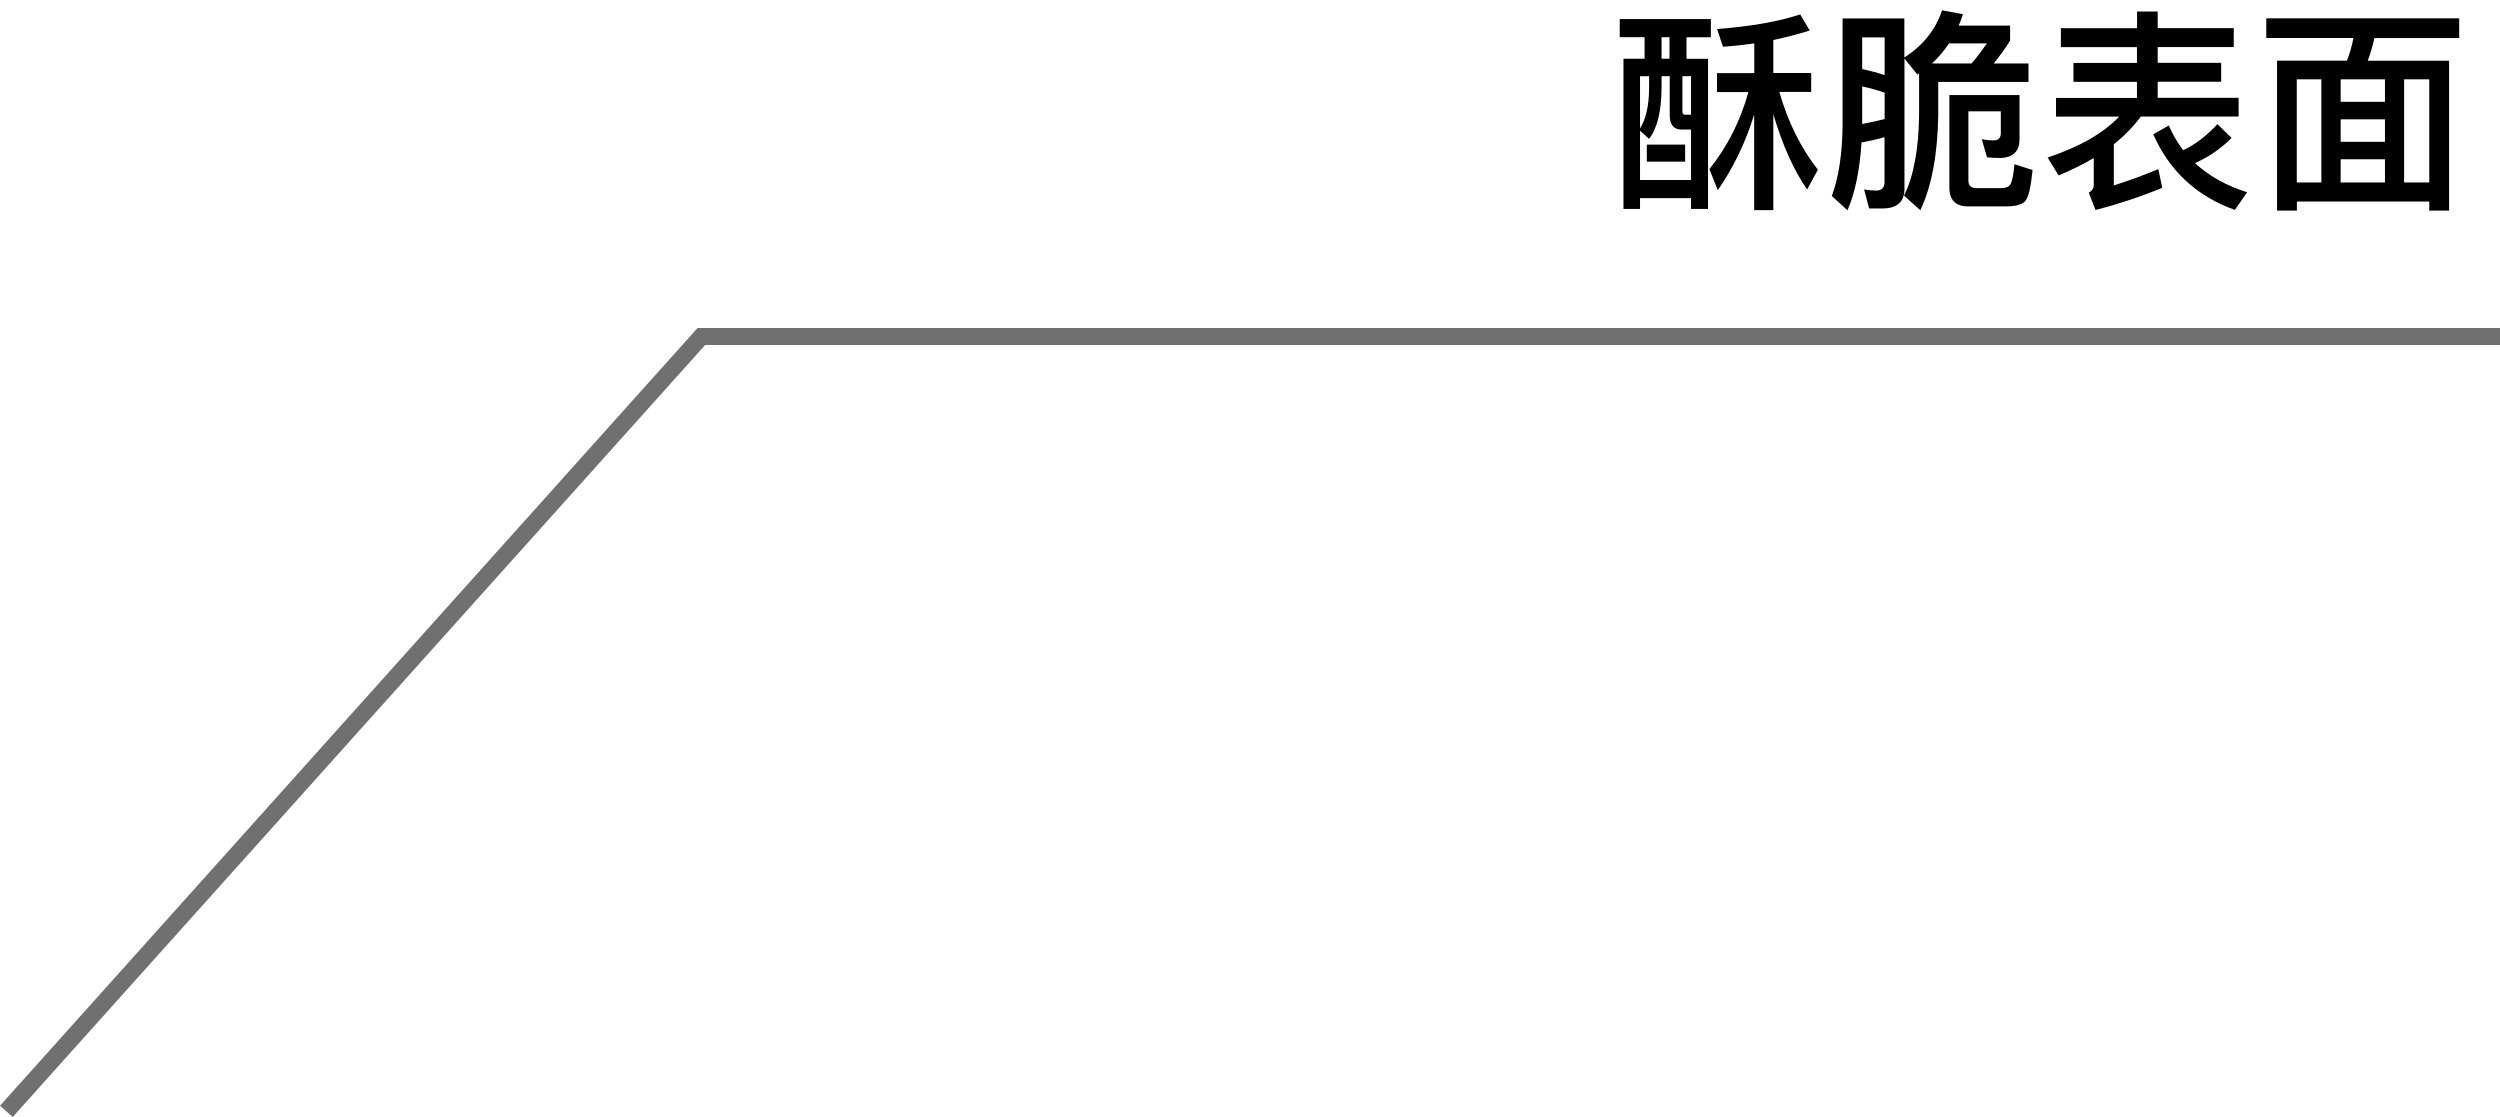 <?xml version="1.0" encoding="UTF-8"?>
<svg id="_圖層_1" xmlns="http://www.w3.org/2000/svg" version="1.1" viewBox="0 0 220.56 98.55">
  <!-- Generator: Adobe Illustrator 29.5.0, SVG Export Plug-In . SVG Version: 2.1.0 Build 137)  -->
  <defs>
    <style>
      .st0 {
        fill: #707070;
      }

      .st1 {
        isolation: isolate;
      }
    </style>
  </defs>
  <g id="_グループ_21683">
    <g id="_グループ_20901">
      <path id="_パス_40223" class="st0" d="M1.12,98.55l-1.12-1L61.54,28.94h159.02v1.5H62.21L1.12,98.55Z"/>
    </g>
  </g>
  <g class="st1">
    <g class="st1">
      <path d="M150.94,1.69v1.6h-2.15v1.9h1.9v13.24h-1.5v-.95h-4.5v.95h-1.46V5.18h1.86v-1.9h-2.19v-1.6h8.04ZM149.19,15.88v-4.45h-.85c-.68,0-1.03-.44-1.03-1.27v-3.44h-.72v1.1c-.02,2.01-.38,3.5-1.1,4.43l-.8-.72v4.35h4.5ZM144.69,6.72v4.6c.51-.78.78-1.94.8-3.5v-1.1h-.8ZM148.67,12.76v1.5h-3.38v-1.5h3.38ZM147.29,5.18v-1.9h-.7v1.9h.7ZM149.19,6.72h-.76v3.12c0,.19.08.28.23.28h.53v-3.4ZM152,4.1l-.51-1.54c3.02-.23,5.47-.67,7.33-1.29l.84,1.42c-1.06.34-2.13.61-3.21.84v2.91h3.34v1.67h-2.81c.76,2.64,1.88,4.92,3.4,6.86l-.95,1.75c-1.18-1.71-2.18-3.93-2.98-6.65v8.47h-1.69v-8.43c-.76,2.47-1.84,4.69-3.21,6.67l-.74-1.86c1.6-2,2.74-4.26,3.44-6.8h-2.77v-1.67h3.29v-2.62c-.91.13-1.82.23-2.75.29Z"/>
      <path d="M163,18.56l-1.39-1.27c.61-1.63.93-3.74.95-6.31V1.63h5.45v3.44c1.63-1.04,2.75-2.43,3.33-4.16l1.84.34c-.11.36-.25.7-.38,1.01h4.54v1.33c-.48.76-.97,1.44-1.46,2.01h3.08v1.63h-7.96v2.96c-.06,3.48-.59,6.27-1.58,8.36l-1.44-1.29c.84-1.69,1.29-4.05,1.33-7.07v-3.72c-.08.04-.11.08-.15.11l-1.14-1.41v11.49c0,1.14-.65,1.73-1.94,1.73h-1.18l-.44-1.67c.38.06.74.09,1.08.09.48,0,.72-.27.72-.76v-3.95c-.65.19-1.33.34-2.03.47-.15,2.39-.55,4.37-1.23,5.97ZM166.27,3.3h-1.98v2.79c.68.15,1.33.32,1.98.53v-3.32ZM164.29,10.94c.7-.13,1.37-.29,1.98-.44v-2.32c-.65-.23-1.31-.42-1.98-.55v3.31ZM173.94,5.6c.46-.53.89-1.12,1.35-1.77h-3.34c-.44.65-.93,1.24-1.5,1.77h3.5ZM173.66,9.84v6.08c0,.46.23.68.72.68h2.07c.53,0,.83-.13.95-.4.13-.28.25-.85.32-1.71l1.6.51c-.15,1.52-.36,2.45-.67,2.77-.3.29-.85.44-1.69.44h-3.33c-1.1,0-1.65-.57-1.65-1.67v-8.15h6.19v3.95c-.02,1.01-.57,1.54-1.63,1.6-.44,0-.86-.02-1.24-.06l-.46-1.6c.4.08.74.11,1.03.11.42,0,.65-.21.65-.63v-1.94h-2.87Z"/>
      <path d="M188.54,2.48v-1.46h1.82v1.46h6.71v1.67h-6.71v1.39h5.6v1.67h-5.6v1.42h7.14v1.65h-8.62c-.65.87-1.44,1.69-2.39,2.45v3.63c1.31-.42,2.62-.89,3.93-1.44l.34,1.65c-1.94.8-3.89,1.44-5.89,1.96l-.59-1.54c.29-.15.44-.38.44-.66v-2.39c-.93.55-1.96,1.06-3.1,1.54l-.97-1.58c2.85-.95,4.94-2.17,6.31-3.61h-5.57v-1.65h7.14v-1.42h-5.6v-1.67h5.6v-1.39h-6.71v-1.67h6.71ZM196.88,12.17c-.95.95-2.03,1.69-3.23,2.22,1.24,1.14,2.77,2,4.6,2.57l-1.08,1.56c-3.36-1.2-5.76-3.42-7.2-6.67l1.37-.78c.34.8.78,1.54,1.27,2.18,1.06-.49,2.07-1.27,3.02-2.3l1.25,1.22Z"/>
      <path d="M216.96,1.63v1.73h-7.48c-.15.68-.34,1.35-.59,2h7.18v13.22h-1.75v-.8h-11.68v.8h-1.75V5.35h6.17c.25-.65.44-1.31.57-2h-7.69v-1.73h17.02ZM204.8,16.1V7h-2.17v9.1h2.17ZM210.41,8.98v-1.98h-3.91v1.98h3.91ZM210.41,12.51v-1.98h-3.91v1.98h3.91ZM210.41,16.1v-2.05h-3.91v2.05h3.91ZM214.32,16.1V7h-2.22v9.1h2.22Z"/>
    </g>
  </g>
</svg>